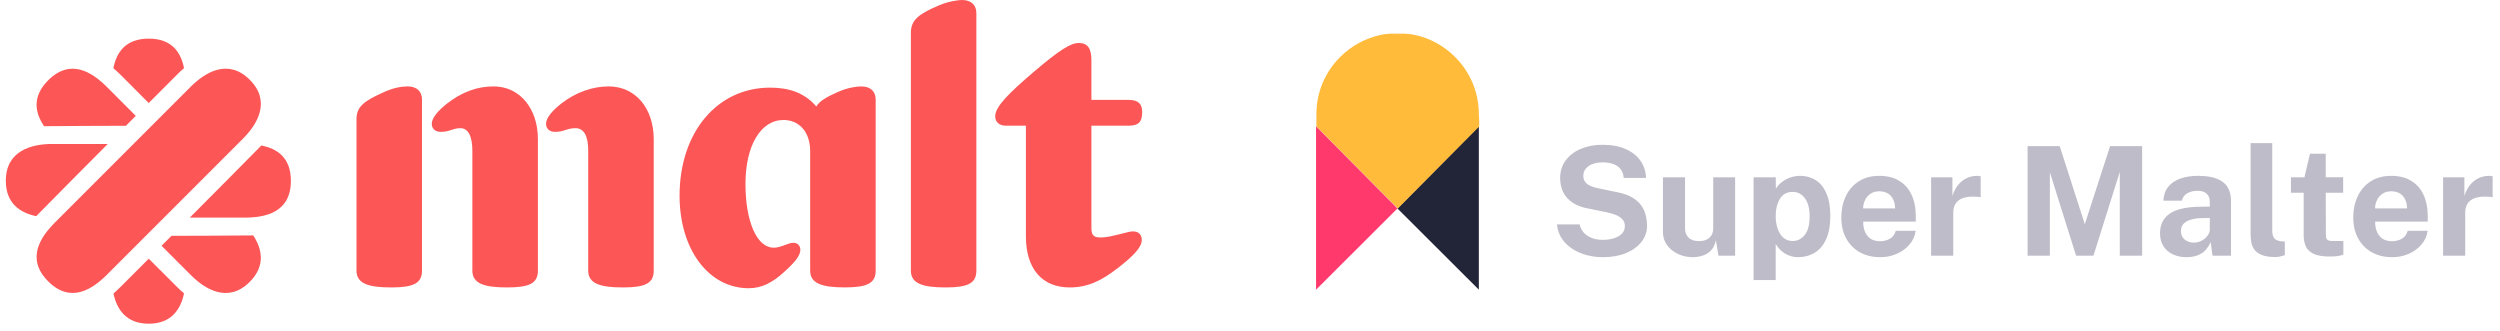 <svg width="264" height="35" viewBox="0 0 264 35" fill="none" xmlns="http://www.w3.org/2000/svg">
<path d="M169.255 27.16C168.684 27.16 168.124 27.088 167.575 26.944C167.026 26.8 166.524 26.584 166.071 26.296C165.618 26.008 165.242 25.648 164.943 25.216C164.65 24.784 164.474 24.277 164.415 23.696H166.807C166.887 24.048 167.039 24.344 167.263 24.584C167.487 24.824 167.77 25.008 168.111 25.136C168.452 25.264 168.831 25.328 169.247 25.328C169.674 25.328 170.063 25.275 170.415 25.168C170.767 25.061 171.05 24.901 171.263 24.688C171.476 24.469 171.583 24.197 171.583 23.872C171.583 23.579 171.495 23.339 171.319 23.152C171.148 22.965 170.916 22.813 170.623 22.696C170.33 22.579 169.996 22.483 169.623 22.408L167.623 22C166.748 21.835 166.055 21.488 165.543 20.96C165.031 20.427 164.767 19.717 164.751 18.832C164.746 18.107 164.938 17.48 165.327 16.952C165.722 16.419 166.255 16.008 166.927 15.72C167.604 15.432 168.362 15.288 169.199 15.288C170.196 15.288 171.034 15.445 171.711 15.76C172.394 16.069 172.911 16.491 173.263 17.024C173.62 17.552 173.804 18.141 173.815 18.792H171.471C171.428 18.387 171.306 18.064 171.103 17.824C170.9 17.584 170.639 17.411 170.319 17.304C170.004 17.197 169.644 17.144 169.239 17.144C168.93 17.144 168.647 17.179 168.391 17.248C168.14 17.317 167.927 17.416 167.751 17.544C167.575 17.667 167.439 17.813 167.343 17.984C167.247 18.155 167.199 18.347 167.199 18.56C167.199 18.896 167.311 19.168 167.535 19.376C167.759 19.584 168.178 19.755 168.791 19.888L170.775 20.296C171.484 20.435 172.047 20.64 172.463 20.912C172.884 21.184 173.199 21.491 173.407 21.832C173.62 22.173 173.759 22.523 173.823 22.88C173.892 23.232 173.927 23.557 173.927 23.856C173.927 24.48 173.73 25.043 173.335 25.544C172.946 26.04 172.402 26.435 171.703 26.728C171.004 27.016 170.188 27.16 169.255 27.16ZM178.757 27.16C178.373 27.16 177.994 27.101 177.621 26.984C177.253 26.867 176.917 26.693 176.613 26.464C176.309 26.235 176.063 25.952 175.877 25.616C175.695 25.28 175.605 24.891 175.605 24.448V18.728H177.941V24.152C177.941 24.536 178.066 24.851 178.317 25.096C178.567 25.341 178.935 25.464 179.421 25.464C179.879 25.464 180.242 25.347 180.509 25.112C180.781 24.872 180.917 24.539 180.917 24.112V18.728H183.229V27H181.469L181.197 25.36C181.101 25.845 180.919 26.219 180.653 26.48C180.391 26.736 180.09 26.912 179.749 27.008C179.413 27.109 179.082 27.16 178.757 27.16ZM185.177 29.576V18.728H187.521L187.529 19.92C187.652 19.723 187.801 19.544 187.977 19.384C188.159 19.219 188.359 19.075 188.577 18.952C188.796 18.829 189.033 18.736 189.289 18.672C189.545 18.603 189.815 18.568 190.097 18.568C190.711 18.568 191.257 18.72 191.737 19.024C192.217 19.323 192.593 19.787 192.865 20.416C193.143 21.04 193.281 21.835 193.281 22.8C193.281 23.803 193.132 24.627 192.833 25.272C192.54 25.912 192.135 26.387 191.617 26.696C191.1 27.005 190.516 27.16 189.865 27.16C189.599 27.16 189.348 27.123 189.113 27.048C188.879 26.979 188.66 26.88 188.457 26.752C188.26 26.624 188.081 26.477 187.921 26.312C187.767 26.141 187.631 25.957 187.513 25.76V29.576H185.177ZM189.305 25.448C189.812 25.448 190.236 25.237 190.577 24.816C190.924 24.395 191.097 23.728 191.097 22.816C191.097 22.016 190.932 21.392 190.601 20.944C190.276 20.491 189.844 20.264 189.305 20.264C188.703 20.264 188.252 20.509 187.953 21C187.66 21.485 187.513 22.091 187.513 22.816C187.513 23.28 187.577 23.712 187.705 24.112C187.839 24.512 188.036 24.835 188.297 25.08C188.564 25.325 188.9 25.448 189.305 25.448ZM196.754 23.4C196.748 23.821 196.815 24.189 196.954 24.504C197.092 24.813 197.292 25.053 197.554 25.224C197.82 25.389 198.14 25.472 198.514 25.472C198.914 25.472 199.263 25.387 199.562 25.216C199.866 25.045 200.076 24.765 200.194 24.376H202.298C202.207 24.963 201.972 25.464 201.594 25.88C201.22 26.296 200.767 26.613 200.234 26.832C199.7 27.051 199.146 27.16 198.57 27.16C197.754 27.16 197.034 26.989 196.41 26.648C195.791 26.301 195.308 25.813 194.962 25.184C194.615 24.555 194.442 23.813 194.442 22.96C194.442 22.133 194.599 21.389 194.914 20.728C195.228 20.061 195.684 19.536 196.282 19.152C196.884 18.763 197.607 18.568 198.45 18.568C199.292 18.568 199.999 18.747 200.57 19.104C201.146 19.456 201.578 19.949 201.866 20.584C202.159 21.213 202.306 21.941 202.306 22.768V23.4H196.754ZM196.746 22.008H200.122C200.122 21.677 200.06 21.373 199.938 21.096C199.815 20.819 199.628 20.6 199.378 20.44C199.132 20.28 198.823 20.2 198.45 20.2C198.087 20.2 197.778 20.288 197.522 20.464C197.271 20.635 197.079 20.859 196.946 21.136C196.812 21.413 196.746 21.704 196.746 22.008ZM203.927 27V18.728H206.175V20.688C206.309 20.267 206.495 19.899 206.735 19.584C206.981 19.264 207.277 19.016 207.623 18.84C207.97 18.659 208.362 18.568 208.799 18.568C208.874 18.568 208.943 18.573 209.007 18.584C209.077 18.589 209.127 18.6 209.159 18.616V20.84C209.111 20.819 209.053 20.805 208.983 20.8C208.919 20.795 208.861 20.789 208.807 20.784C208.349 20.747 207.957 20.76 207.631 20.824C207.306 20.888 207.042 20.997 206.839 21.152C206.637 21.307 206.49 21.496 206.399 21.72C206.309 21.944 206.263 22.195 206.263 22.472V27H203.927ZM214.114 27V15.432H217.506L220.154 23.68L222.826 15.432H226.21V27H223.85V18.152L221.066 27H219.234L216.466 18.192V27H214.114ZM230.89 27.16C230.362 27.16 229.887 27.061 229.466 26.864C229.045 26.667 228.711 26.381 228.466 26.008C228.221 25.629 228.098 25.171 228.098 24.632C228.098 23.725 228.437 23.037 229.114 22.568C229.791 22.093 230.861 21.848 232.322 21.832L233.354 21.816V21.32C233.354 20.941 233.242 20.651 233.018 20.448C232.799 20.24 232.458 20.139 231.994 20.144C231.653 20.149 231.327 20.229 231.018 20.384C230.714 20.539 230.506 20.808 230.394 21.192H228.45C228.482 20.595 228.655 20.104 228.97 19.72C229.285 19.331 229.711 19.043 230.25 18.856C230.794 18.664 231.41 18.568 232.098 18.568C232.946 18.568 233.626 18.675 234.138 18.888C234.65 19.096 235.021 19.397 235.25 19.792C235.479 20.181 235.594 20.645 235.594 21.184V27H233.642L233.45 25.576C233.167 26.173 232.813 26.587 232.386 26.816C231.965 27.045 231.466 27.16 230.89 27.16ZM231.674 25.624C231.887 25.624 232.093 25.587 232.29 25.512C232.493 25.432 232.671 25.328 232.826 25.2C232.986 25.067 233.114 24.917 233.21 24.752C233.306 24.587 233.354 24.416 233.354 24.24V23.016L232.514 23.032C232.125 23.037 231.762 23.085 231.426 23.176C231.09 23.261 230.818 23.403 230.61 23.6C230.407 23.797 230.306 24.064 230.306 24.4C230.306 24.784 230.439 25.085 230.706 25.304C230.973 25.517 231.295 25.624 231.674 25.624ZM240.302 27.144C239.694 27.144 239.211 27.072 238.854 26.928C238.497 26.784 238.233 26.595 238.062 26.36C237.891 26.12 237.782 25.856 237.734 25.568C237.686 25.275 237.662 24.979 237.662 24.68V15.112H239.95V24.392C239.95 24.696 240.014 24.944 240.142 25.136C240.275 25.323 240.523 25.437 240.886 25.48L241.278 25.504V26.944C241.118 26.997 240.955 27.043 240.79 27.08C240.625 27.123 240.462 27.144 240.302 27.144ZM247.436 20.352H245.596L245.612 24.76C245.612 24.963 245.636 25.115 245.684 25.216C245.738 25.312 245.818 25.376 245.924 25.408C246.036 25.435 246.178 25.448 246.348 25.448H247.46V26.888C247.354 26.936 247.186 26.981 246.956 27.024C246.732 27.067 246.418 27.088 246.012 27.088C245.287 27.088 244.724 26.995 244.324 26.808C243.93 26.621 243.655 26.36 243.5 26.024C243.346 25.688 243.268 25.299 243.268 24.856V20.352H241.924V18.728H243.348L243.932 16.232H245.596V18.72H247.436V20.352ZM250.816 23.4C250.811 23.821 250.878 24.189 251.016 24.504C251.155 24.813 251.355 25.053 251.616 25.224C251.883 25.389 252.203 25.472 252.576 25.472C252.976 25.472 253.326 25.387 253.624 25.216C253.928 25.045 254.139 24.765 254.256 24.376H256.36C256.27 24.963 256.035 25.464 255.656 25.88C255.283 26.296 254.83 26.613 254.296 26.832C253.763 27.051 253.208 27.16 252.632 27.16C251.816 27.16 251.096 26.989 250.472 26.648C249.854 26.301 249.371 25.813 249.024 25.184C248.678 24.555 248.504 23.813 248.504 22.96C248.504 22.133 248.662 21.389 248.976 20.728C249.291 20.061 249.747 19.536 250.344 19.152C250.947 18.763 251.67 18.568 252.512 18.568C253.355 18.568 254.062 18.747 254.632 19.104C255.208 19.456 255.64 19.949 255.928 20.584C256.222 21.213 256.368 21.941 256.368 22.768V23.4H250.816ZM250.808 22.008H254.184C254.184 21.677 254.123 21.373 254 21.096C253.878 20.819 253.691 20.6 253.44 20.44C253.195 20.28 252.886 20.2 252.512 20.2C252.15 20.2 251.84 20.288 251.584 20.464C251.334 20.635 251.142 20.859 251.008 21.136C250.875 21.413 250.808 21.704 250.808 22.008ZM257.99 27V18.728H260.238V20.688C260.371 20.267 260.558 19.899 260.798 19.584C261.043 19.264 261.339 19.016 261.686 18.84C262.033 18.659 262.425 18.568 262.862 18.568C262.937 18.568 263.006 18.573 263.07 18.584C263.139 18.589 263.19 18.6 263.222 18.616V20.84C263.174 20.819 263.115 20.805 263.046 20.8C262.982 20.795 262.923 20.789 262.87 20.784C262.411 20.747 262.019 20.76 261.694 20.824C261.369 20.888 261.105 20.997 260.902 21.152C260.699 21.307 260.553 21.496 260.462 21.72C260.371 21.944 260.326 22.195 260.326 22.472V27H257.99Z" fill="#BDBCC8"/>
<path fill-rule="evenodd" clip-rule="evenodd" d="M147.57 22.014L156.165 30.59V13.34L147.57 22.014Z" fill="#222438"/>
<path fill-rule="evenodd" clip-rule="evenodd" d="M156.165 12.056C156.165 9.768 155.258 7.6 153.622 5.983C152.439 4.819 151 4.031 149.422 3.695C149.363 3.676 149.284 3.676 149.225 3.656H149.206C149.146 3.636 149.087 3.636 149.028 3.617H148.989C148.93 3.617 148.89 3.597 148.831 3.597H148.772C148.732 3.597 148.673 3.577 148.634 3.577H148.555C148.516 3.577 148.476 3.577 148.437 3.557H148.338H148.22H148.121H148.023H147.904H147.806H147.688H147.589H147.49H147.372H147.274H147.155H147.057H146.958H146.84H146.741C146.702 3.557 146.662 3.557 146.623 3.577H146.544C146.505 3.577 146.445 3.597 146.406 3.597H146.347C146.288 3.597 146.248 3.617 146.189 3.617H146.15C146.091 3.617 146.031 3.636 145.972 3.656H145.953C145.893 3.676 145.815 3.676 145.755 3.695C144.178 4.05 142.739 4.819 141.556 5.983C139.92 7.6 139.013 9.749 139.013 12.056V12.765V13.357L147.609 22.013L156.204 13.357V12.765L156.165 12.056Z" fill="#FFBB39"/>
<path fill-rule="evenodd" clip-rule="evenodd" d="M138.974 13.34V30.59L147.57 22.014L138.974 13.34Z" fill="#FF396C"/>
<path fill-rule="evenodd" clip-rule="evenodd" d="M26.376 8.425C24.103 6.153 21.676 7.623 20.157 9.142L5.807 23.493C4.288 25.012 2.698 27.32 5.09 29.711C7.481 32.103 9.789 30.513 11.308 28.994L25.658 14.643C27.177 13.124 28.648 10.697 26.376 8.425H26.376Z" fill="#FC5656"/>
<path fill-rule="evenodd" clip-rule="evenodd" d="M12.669 7.838L15.705 10.878L18.796 7.783C19.006 7.573 19.219 7.377 19.433 7.193C19.11 5.558 18.178 4.08 15.704 4.08C13.225 4.08 12.294 5.564 11.973 7.203C12.204 7.403 12.435 7.604 12.669 7.838H12.669Z" fill="#FC5656"/>
<path fill-rule="evenodd" clip-rule="evenodd" d="M18.799 30.407L15.708 27.318L12.671 30.353C12.441 30.584 12.211 30.794 11.982 30.992C12.331 32.658 13.316 34.183 15.707 34.183C18.104 34.183 19.088 32.649 19.434 30.979C19.222 30.796 19.009 30.617 18.799 30.407V30.407Z" fill="#FC5656"/>
<path fill-rule="evenodd" clip-rule="evenodd" d="M11.379 15.203H5.52C3.372 15.203 0.615 15.88 0.615 19.096C0.615 21.496 2.15 22.481 3.821 22.827C4.019 22.599 11.379 15.203 11.379 15.203V15.203Z" fill="#FC5656"/>
<path fill-rule="evenodd" clip-rule="evenodd" d="M27.598 15.365C27.413 15.58 20.04 22.981 20.04 22.981H25.814C27.962 22.981 30.718 22.474 30.718 19.095C30.718 16.617 29.235 15.686 27.598 15.365V15.365Z" fill="#FC5656"/>
<path fill-rule="evenodd" clip-rule="evenodd" d="M13.294 13.282L14.34 12.236L11.304 9.199C9.785 7.68 7.478 6.09 5.087 8.481C3.334 10.235 3.724 11.942 4.653 13.327C4.937 13.306 13.294 13.282 13.294 13.282H13.294Z" fill="#FC5656"/>
<path fill-rule="evenodd" clip-rule="evenodd" d="M18.108 24.903L17.058 25.953L20.152 29.048C21.671 30.569 24.099 32.04 26.372 29.767C28.067 28.07 27.678 26.288 26.741 24.86C26.439 24.882 18.108 24.903 18.108 24.903H18.108Z" fill="#FC5656"/>
<path fill-rule="evenodd" clip-rule="evenodd" d="M90.958 9.125C90.439 9.125 89.532 9.255 88.537 9.687C87.24 10.249 86.548 10.681 86.202 11.243C84.905 9.731 83.219 9.255 81.317 9.255C75.739 9.255 71.762 13.967 71.762 20.667C71.762 26.286 74.788 30.436 79.068 30.436C80.365 30.436 81.533 29.917 82.916 28.62C83.997 27.626 84.516 26.978 84.516 26.373C84.516 25.94 84.214 25.638 83.781 25.638C83.176 25.638 82.527 26.156 81.706 26.156C79.933 26.156 78.722 23.433 78.722 19.413C78.722 15.393 80.322 12.67 82.743 12.67C84.343 12.67 85.553 13.88 85.553 15.955V28.577C85.553 29.96 86.85 30.349 89.228 30.349C91.563 30.349 92.471 29.917 92.471 28.577V10.509C92.472 9.644 91.909 9.125 90.958 9.125L90.958 9.125Z" fill="#FC5656"/>
<path fill-rule="evenodd" clip-rule="evenodd" d="M64.278 9.125C62.592 9.125 60.819 9.731 59.262 10.941C58.397 11.633 57.662 12.411 57.662 13.06C57.662 13.621 58.051 13.924 58.614 13.924C59.565 13.924 59.868 13.535 60.776 13.535C61.684 13.535 62.116 14.4 62.116 15.913V28.581C62.116 29.964 63.413 30.353 65.791 30.353C68.126 30.353 69.034 29.921 69.034 28.581V14.702C69.034 11.416 67.089 9.125 64.278 9.125L64.278 9.125Z" fill="#FC5656"/>
<path fill-rule="evenodd" clip-rule="evenodd" d="M52.13 9.125C50.356 9.125 48.755 9.731 47.198 10.941C46.333 11.633 45.597 12.411 45.597 13.06C45.597 13.621 45.986 13.924 46.549 13.924C47.501 13.924 47.804 13.535 48.626 13.535C49.448 13.535 49.881 14.4 49.881 15.913V28.581C49.881 29.964 51.178 30.353 53.558 30.353C55.895 30.353 56.803 29.921 56.803 28.581V14.702C56.803 11.416 54.856 9.125 52.13 9.125L52.13 9.125Z" fill="#FC5656"/>
<path fill-rule="evenodd" clip-rule="evenodd" d="M43.049 9.125C42.4 9.125 41.623 9.255 40.628 9.687C38.467 10.639 37.646 11.244 37.646 12.584V28.58C37.646 29.964 38.942 30.353 41.32 30.353C43.654 30.353 44.561 29.92 44.561 28.58V10.509C44.562 9.644 44 9.125 43.049 9.125L43.049 9.125Z" fill="#FC5656"/>
<path fill-rule="evenodd" clip-rule="evenodd" d="M119.102 24.516C117.372 24.948 116.853 25.078 116.248 25.078C115.513 25.078 115.253 24.861 115.253 24.083V13.274H119.188C120.226 13.274 120.615 12.884 120.615 11.847C120.615 10.982 120.226 10.549 119.188 10.549H115.253V6.355C115.253 5.058 114.821 4.539 113.913 4.539C113.048 4.539 111.837 5.317 109.243 7.523C106.605 9.771 105.092 11.241 105.092 12.279C105.092 12.884 105.524 13.274 106.216 13.274H108.335V24.948C108.335 28.364 110.021 30.353 112.962 30.353C114.907 30.353 116.334 29.618 118.021 28.321C119.577 27.11 120.572 26.159 120.572 25.337C120.572 24.646 120.053 24.256 119.102 24.516L119.102 24.516Z" fill="#FC5656"/>
<path fill-rule="evenodd" clip-rule="evenodd" d="M101.592 0C101.246 0 100.165 0.13 99.171 0.562C97.01 1.47 96.189 2.119 96.189 3.459V28.58C96.189 29.964 97.485 30.353 99.863 30.353C102.197 30.353 103.104 29.921 103.104 28.58V1.384C103.104 0.519 102.542 0 101.592 0Z" fill="#FC5656"/>
</svg>
